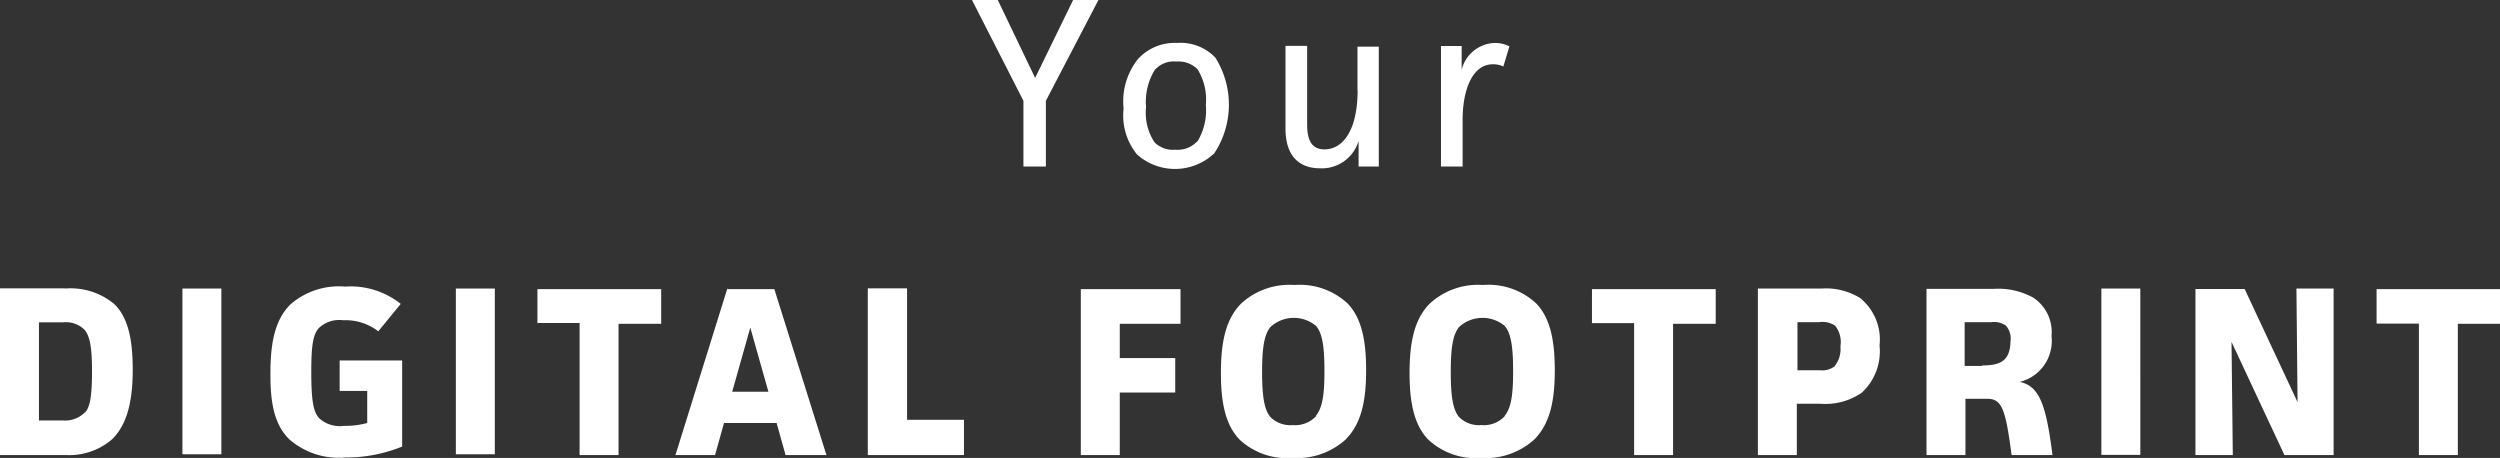 <svg id="Layer_1" data-name="Layer 1" xmlns="http://www.w3.org/2000/svg" viewBox="0 0 155.97 28.57"><rect x="0" y="0" width="155.97" height="28.57" fill="#333333" stroke="none"/><defs><style>.cls-1{fill:#fff;}</style></defs><title>footprint</title><path class="cls-1" d="M694.19,205.61l-2.37,4.86-2.33-4.86h-1.61l3.21,6.29V216h1.4V211.9l3.28-6.29h-1.59Zm8.86,3.58a3,3,0,0,0-2.37-.9,3.09,3.09,0,0,0-2.44,1,4.22,4.22,0,0,0-.9,3.09,3.84,3.84,0,0,0,.84,2.87,3.56,3.56,0,0,0,4.82-.08A5.51,5.51,0,0,0,703.06,209.2Zm-1.11,5.23a1.68,1.68,0,0,1-1.38.53,1.62,1.62,0,0,1-1.29-.46,3.33,3.33,0,0,1-.53-2.19,3.8,3.8,0,0,1,.54-2.32,1.58,1.58,0,0,1,1.35-.53,1.67,1.67,0,0,1,1.32.48,3.56,3.56,0,0,1,.52,2.22A3.76,3.76,0,0,1,701.95,214.43Zm10-3.21c0,2.67-1,3.72-2.07,3.72-0.86,0-1.08-.68-1.08-1.56v-4.9h-1.35v5.17c0,1.59.75,2.47,2.16,2.47A2.39,2.39,0,0,0,712,214.4V216h1.26v-7.48h-1.33v2.74Zm6.55,1.86c0-1.79.58-3.45,1.89-3.45a1.41,1.41,0,0,1,.65.14l0.38-1.26a2,2,0,0,0-.9-0.21,2.2,2.2,0,0,0-2.08,1.67v-1.48h-1.29V216h1.35v-2.88Zm-87.19,10.53h-4.06V234h4.14a4.07,4.07,0,0,0,2.87-1c1-1,1.27-2.56,1.27-4.33s-0.25-3.22-1.15-4.09A4.26,4.26,0,0,0,631.31,223.61Zm1.23,7.74a1.71,1.71,0,0,1-1.37.5h-1.49v-6.12h1.5a1.66,1.66,0,0,1,1.33.45c0.36,0.41.48,1.16,0.48,2.6S632.88,231,632.54,231.35Zm6.09,2.61h2.43V223.61h-2.43V234Zm9.82-3.95h1.71v2a5.35,5.35,0,0,1-1.46.18,1.92,1.92,0,0,1-1.53-.47c-0.35-.37-0.5-1-0.5-2.91,0-1.67.12-2.31,0.45-2.7a1.84,1.84,0,0,1,1.54-.51,3.33,3.33,0,0,1,2.19.69l1.4-1.71a5,5,0,0,0-3.46-1.08,4.61,4.61,0,0,0-3.42,1.11c-1,1-1.25,2.46-1.25,4.35,0,1.63.18,3.09,1.18,4.07a4.69,4.69,0,0,0,3.5,1.13,9.22,9.22,0,0,0,3.54-.68v-5.37h-3.9V230Zm7.24,3.95h2.43V223.61h-2.43V234Zm5.08-8.19h2.64V234h2.43v-8.19h2.66v-2.16h-7.72v2.16Zm11.86-2.16L669.38,234h2.47l0.56-2h3.28l0.56,2h2.55l-3.25-10.35h-2.91Zm0.3,6.45,1.13-4,1.13,4h-2.25Zm10.89-6.45h-2.43V234h6V231.8h-3.55v-8.19ZM694.67,234h2.43v-3.9h3.46v-2.15H697.1v-2.14h3.79v-2.16h-6.22V234ZM708,223.39a4.45,4.45,0,0,0-3.32,1.15c-1,1-1.27,2.49-1.27,4.35s0.29,3.24,1.17,4.15a4.33,4.33,0,0,0,3.28,1.14,4.51,4.51,0,0,0,3.33-1.15c1-1,1.28-2.46,1.28-4.33s-0.29-3.27-1.17-4.17A4.37,4.37,0,0,0,708,223.39Zm1.36,8.17a1.78,1.78,0,0,1-1.47.57,1.76,1.76,0,0,1-1.37-.48c-0.42-.46-0.54-1.37-0.54-2.85s0.13-2.31.52-2.79a2.16,2.16,0,0,1,2.83-.08c0.41,0.45.54,1.3,0.54,2.85S709.72,231.08,709.33,231.56Zm10.41-8.17a4.45,4.45,0,0,0-3.32,1.15c-1,1-1.27,2.49-1.27,4.35s0.29,3.24,1.17,4.15a4.33,4.33,0,0,0,3.28,1.14,4.51,4.51,0,0,0,3.33-1.15c1-1,1.28-2.46,1.28-4.33s-0.29-3.27-1.17-4.17A4.37,4.37,0,0,0,719.74,223.39Zm1.36,8.17a1.78,1.78,0,0,1-1.47.57,1.76,1.76,0,0,1-1.37-.48c-0.42-.46-0.54-1.37-0.54-2.85s0.13-2.31.52-2.79a2.16,2.16,0,0,1,2.83-.08c0.41,0.45.54,1.3,0.54,2.85S721.5,231.08,721.11,231.56Zm5.42-5.79h2.64V234h2.43v-8.19h2.66v-2.16h-7.72v2.16Zm16.86-1.49a4.06,4.06,0,0,0-2.5-.67h-4V234h2.43V230.8h1.47a4,4,0,0,0,2.58-.69,3.49,3.49,0,0,0,1.11-2.94A3.33,3.33,0,0,0,743.39,224.29Zm-1.68,4.16a1.27,1.27,0,0,1-.94.27h-1.41v-3h1.35a1.4,1.4,0,0,1,1,.22,1.63,1.63,0,0,1,.33,1.29A1.7,1.7,0,0,1,741.71,228.44Zm11.5,1a2.63,2.63,0,0,0,2-2.86,2.57,2.57,0,0,0-1.14-2.4,4.49,4.49,0,0,0-2.43-.55h-4.23V234h2.43v-3.51h1.37c0.93,0,1.14.72,1.51,3.51h2.55C754.9,230.95,754.51,229.67,753.21,229.43Zm-2.33-1h-1.09v-2.73h1.67a1.28,1.28,0,0,1,.9.21,1.22,1.22,0,0,1,.29,1C752.64,228.16,752,228.41,750.88,228.41Zm7.44,5.55h2.43V223.61h-2.43V234Zm12.24-3.29-3.3-7.06h-3.07V234h2.33l-0.08-7.06,3.3,7.06h3.07V223.61h-2.32Zm4.93-7.06v2.16h2.64V234h2.43v-8.19h2.66v-2.16h-7.72Z" transform="translate(-627.24 -205.61)"/></svg>